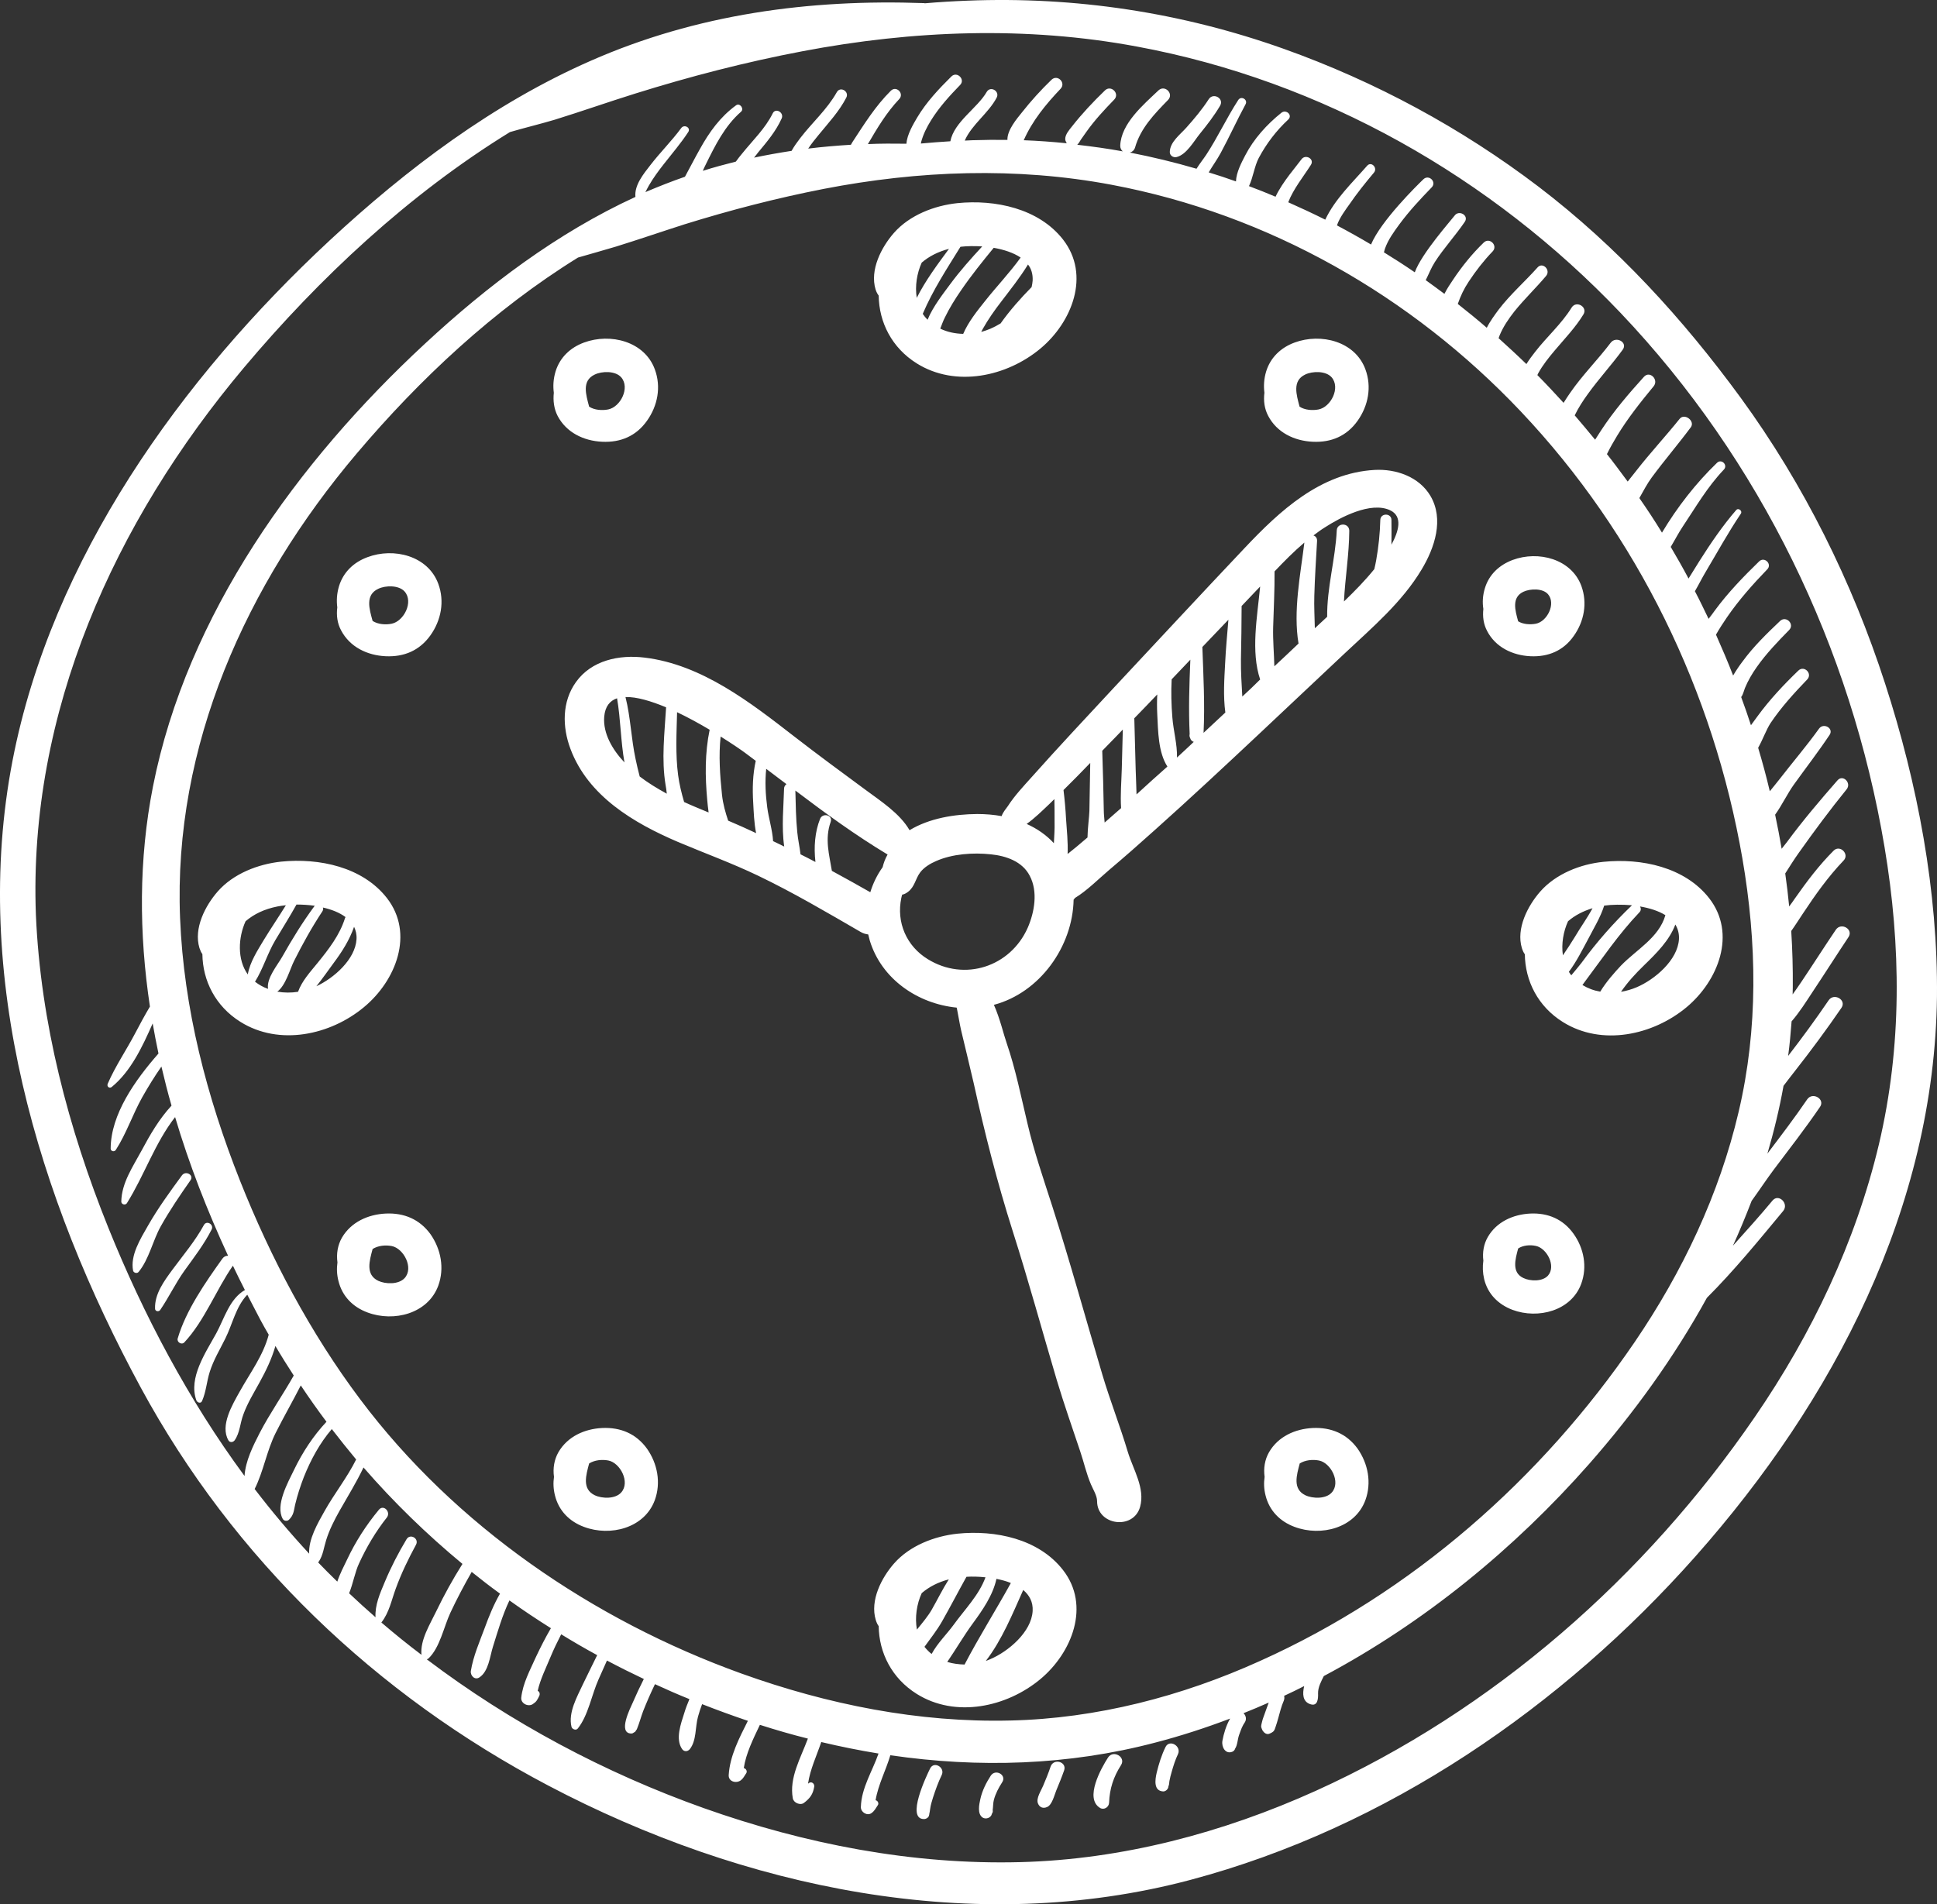 <svg width="60" height="59" viewBox="0 0 60 59" fill="none" xmlns="http://www.w3.org/2000/svg">
<rect x="0" y="0" width="60" height="59" fill="#333333" stroke="none"/>
<path d="M4.803 40.545C4.803 40.631 4.915 40.653 4.962 40.588C5.233 40.19 5.435 39.759 5.716 39.366C6.014 38.952 6.322 38.553 6.555 38.095C6.635 37.939 6.401 37.799 6.316 37.955C6.046 38.451 5.679 38.882 5.345 39.334C5.084 39.689 4.787 40.088 4.803 40.545ZM37.441 3.074C37.239 3.387 37 3.672 36.75 3.952C36.554 4.173 36.24 4.399 36.235 4.711C36.235 4.819 36.341 4.889 36.442 4.867C36.755 4.792 36.978 4.377 37.17 4.141C37.393 3.866 37.61 3.586 37.791 3.279C37.929 3.053 37.584 2.854 37.441 3.074ZM28.811 54.793C28.705 55.008 28.052 56.37 28.625 56.36C28.689 56.36 28.769 56.311 28.779 56.241C28.785 56.225 28.785 56.209 28.785 56.203C28.795 56.155 28.806 56.106 28.811 56.053C28.827 55.929 28.864 55.81 28.901 55.692C28.976 55.46 29.061 55.224 29.167 55.003C29.289 54.766 28.933 54.55 28.811 54.793ZM30.691 55.014C30.548 55.234 30.425 55.477 30.367 55.74C30.33 55.907 30.266 56.203 30.441 56.316C30.542 56.376 30.696 56.322 30.723 56.203C30.723 56.203 30.723 56.203 30.723 56.198C30.733 56.182 30.744 56.166 30.749 56.144C30.755 56.123 30.755 56.101 30.749 56.085C30.765 55.977 30.76 55.859 30.787 55.762C30.84 55.568 30.93 55.396 31.041 55.224C31.195 54.997 30.84 54.793 30.691 55.014ZM4.293 39.409C4.617 39.016 4.729 38.445 4.978 37.998C5.254 37.503 5.578 37.029 5.902 36.566C6.014 36.405 5.754 36.259 5.637 36.415C5.265 36.922 4.893 37.433 4.58 37.982C4.352 38.381 4.028 38.898 4.123 39.371C4.139 39.436 4.245 39.468 4.293 39.409ZM36.102 54.13C35.98 54.378 35.895 54.653 35.831 54.917C35.773 55.159 35.736 55.487 36.028 55.504C36.108 55.509 36.193 55.428 36.193 55.342C36.198 55.337 36.198 55.326 36.203 55.32C36.219 55.277 36.214 55.229 36.224 55.18C36.24 55.089 36.267 54.992 36.293 54.9C36.346 54.712 36.405 54.523 36.49 54.346C36.601 54.098 36.224 53.877 36.102 54.13ZM34.323 54.453C34.111 54.782 33.585 55.719 34.074 56.015C34.196 56.09 34.35 55.993 34.355 55.853C34.371 55.423 34.488 55.057 34.727 54.685C34.881 54.437 34.483 54.206 34.323 54.453ZM32.544 54.733C32.475 54.938 32.396 55.132 32.311 55.331C32.252 55.477 32.088 55.714 32.151 55.875C32.199 55.999 32.311 56.042 32.433 55.988C32.592 55.923 32.661 55.611 32.72 55.471C32.804 55.267 32.889 55.062 32.964 54.847C33.049 54.583 32.635 54.47 32.544 54.733ZM29.661 47.518C28.944 47.594 28.179 47.89 27.696 48.439C27.308 48.88 26.942 49.586 27.128 50.194C27.154 50.275 27.181 50.334 27.218 50.383C27.229 51.207 27.622 51.998 28.397 52.483C29.602 53.237 31.185 52.892 32.226 52.025C33.208 51.207 33.787 49.747 32.927 48.644C32.173 47.674 30.824 47.4 29.661 47.518ZM28.551 49.36C28.785 49.16 29.061 49.02 29.39 48.934C29.194 49.241 29.029 49.581 28.859 49.877C28.747 50.071 28.578 50.275 28.402 50.49C28.333 50.114 28.397 49.694 28.551 49.36ZM28.769 51.169C28.721 51.126 28.678 51.072 28.636 51.024C28.822 50.765 29.024 50.512 29.183 50.232C29.443 49.774 29.682 49.311 29.937 48.854C30.117 48.843 30.319 48.848 30.526 48.87C30.325 49.424 29.878 49.871 29.533 50.35C29.337 50.62 29.034 50.916 28.859 51.244C28.822 51.217 28.795 51.196 28.769 51.169ZM29.342 51.492C29.608 51.104 29.852 50.684 30.123 50.313C30.431 49.893 30.755 49.43 30.866 48.918C31.02 48.95 31.174 48.988 31.312 49.047C30.845 49.893 30.325 50.717 29.878 51.573C29.698 51.567 29.517 51.546 29.342 51.492ZM30.675 51.406C30.633 51.427 30.585 51.444 30.537 51.46C31.036 50.814 31.365 50.001 31.695 49.263C31.886 49.424 32.003 49.634 31.987 49.914C31.95 50.566 31.233 51.169 30.675 51.406ZM58.39 21.172C57.37 18.022 55.878 15.012 53.924 12.33C52.129 9.875 50.095 7.646 47.663 5.788C45.273 3.968 42.602 2.525 39.766 1.513C36.607 0.388 33.314 -0.113 29.963 0.021C29.528 0.038 29.087 0.064 28.652 0.102C28.646 0.102 28.636 0.102 28.631 0.097C25.067 -0.032 21.573 0.441 18.297 1.884C15.28 3.209 12.604 5.228 10.209 7.452C5.6 11.738 1.601 17.311 0.39 23.557C-0.906 30.25 1.181 37.121 4.362 42.995C7.23 48.288 11.637 52.51 16.99 55.326C23.017 58.497 30.176 60.026 36.878 58.244C42.963 56.623 48.39 52.881 52.522 48.218C56.802 43.388 59.919 37.422 59.999 30.88C60.031 27.622 59.399 24.279 58.39 21.172ZM7.888 46.134C8.164 45.585 8.26 44.95 8.542 44.39C8.791 43.895 9.067 43.415 9.317 42.925C9.572 43.307 9.837 43.684 10.113 44.051C9.704 44.487 9.37 44.998 9.11 45.537C8.919 45.93 8.52 46.641 8.759 47.061C8.796 47.125 8.892 47.141 8.95 47.087C9.099 46.942 9.099 46.813 9.142 46.619C9.211 46.328 9.306 46.038 9.412 45.763C9.625 45.23 9.901 44.718 10.278 44.277C10.522 44.594 10.777 44.912 11.032 45.219C10.751 45.784 10.358 46.274 10.05 46.824C9.848 47.184 9.55 47.691 9.577 48.138C8.982 47.497 8.419 46.829 7.888 46.134ZM31.296 53.307C28.455 53.377 25.636 52.811 22.97 51.853C18.366 50.194 14.091 47.27 11.154 43.351C9.614 41.299 8.382 38.968 7.437 36.588C6.407 33.992 5.69 31.241 5.578 28.446C5.361 23.11 7.628 18.097 11.043 14.059C12.997 11.749 15.296 9.595 17.904 7.98C18.291 7.867 18.684 7.759 19.077 7.641C19.789 7.42 20.495 7.177 21.201 6.951C22.619 6.51 24.053 6.138 25.513 5.853C28.455 5.282 31.477 5.169 34.429 5.724C39.299 6.639 43.723 9.17 47.105 12.745C50.727 16.573 53.08 21.436 53.972 26.599C54.423 29.216 54.465 31.86 53.855 34.45C53.255 37.008 52.118 39.404 50.637 41.579C47.748 45.817 43.739 49.349 39.023 51.465C36.607 52.558 33.968 53.247 31.296 53.307ZM38.279 54.103C38.274 54.103 38.274 54.103 38.279 54.103C38.279 54.098 38.279 54.098 38.279 54.093C38.274 54.098 38.279 54.103 38.279 54.103ZM11.813 50.27L11.818 50.264C12.057 49.957 12.126 49.581 12.259 49.22C12.429 48.751 12.646 48.304 12.885 47.863C12.992 47.669 12.705 47.502 12.593 47.691C12.338 48.116 12.11 48.557 11.919 49.015C11.77 49.37 11.611 49.726 11.632 50.108C11.356 49.866 11.08 49.618 10.814 49.365C10.937 49.064 10.995 48.708 11.122 48.439C11.351 47.938 11.637 47.454 11.983 47.017C12.115 46.845 11.882 46.603 11.738 46.775C11.345 47.249 11.011 47.766 10.751 48.321C10.655 48.52 10.528 48.762 10.448 49.004C10.246 48.81 10.05 48.611 9.853 48.407C9.858 48.401 9.869 48.391 9.874 48.385C10.012 48.175 10.028 47.954 10.103 47.718C10.204 47.394 10.358 47.093 10.522 46.802C10.772 46.361 11.043 45.924 11.26 45.467C12.195 46.544 13.22 47.54 14.325 48.455C14.027 48.929 13.756 49.419 13.512 49.925C13.316 50.334 13.013 50.808 13.055 51.271C12.625 50.948 12.216 50.614 11.813 50.27ZM58.199 35.462C57.476 38.494 56.122 41.331 54.359 43.9C50.961 48.854 46.272 52.989 40.754 55.487C37.881 56.785 34.764 57.614 31.599 57.695C28.259 57.781 24.935 57.135 21.796 56.02C18.743 54.933 15.817 53.377 13.22 51.411C13.241 51.406 13.257 51.395 13.273 51.384C13.629 51.045 13.746 50.404 13.953 49.963C14.155 49.532 14.378 49.112 14.611 48.703C14.898 48.934 15.19 49.16 15.488 49.376C15.296 49.71 15.148 50.071 15.015 50.437C14.855 50.867 14.659 51.314 14.585 51.772C14.563 51.912 14.707 52.068 14.85 51.971C15.137 51.783 15.174 51.32 15.27 51.018C15.424 50.528 15.562 50.044 15.78 49.586C16.199 49.887 16.629 50.173 17.065 50.447C16.895 50.738 16.741 51.04 16.597 51.347C16.417 51.751 16.194 52.154 16.146 52.601C16.13 52.779 16.358 52.892 16.502 52.8C16.624 52.72 16.64 52.671 16.703 52.547C16.73 52.493 16.72 52.418 16.661 52.391C16.661 52.391 16.656 52.391 16.656 52.386C16.735 52.031 16.916 51.67 17.049 51.347C17.15 51.104 17.261 50.873 17.383 50.636C17.75 50.862 18.121 51.077 18.498 51.282C18.355 51.578 18.206 51.869 18.063 52.17C17.877 52.569 17.596 53.059 17.702 53.5C17.723 53.581 17.845 53.624 17.898 53.554C18.222 53.15 18.328 52.504 18.541 52.031C18.626 51.837 18.716 51.643 18.801 51.449C18.812 51.454 18.822 51.46 18.833 51.465C19.199 51.659 19.566 51.842 19.943 52.02C19.821 52.262 19.704 52.51 19.598 52.757C19.529 52.913 19.125 53.705 19.555 53.71C19.614 53.71 19.619 53.678 19.667 53.662C19.677 53.657 19.693 53.63 19.704 53.608C19.715 53.597 19.725 53.587 19.73 53.57C19.805 53.387 19.853 53.199 19.922 53.016C20.033 52.736 20.155 52.456 20.288 52.181C20.639 52.343 20.994 52.499 21.355 52.644C21.297 52.784 21.239 52.93 21.196 53.075C21.09 53.409 20.915 53.877 21.127 54.19C21.191 54.281 21.302 54.276 21.371 54.19C21.578 53.92 21.531 53.517 21.621 53.188C21.658 53.053 21.701 52.924 21.748 52.8C22.216 52.983 22.688 53.156 23.166 53.317C22.895 53.856 22.609 54.405 22.572 54.997C22.561 55.207 22.816 55.267 22.954 55.154C23.034 55.089 23.055 55.024 23.113 54.944C23.156 54.884 23.113 54.798 23.044 54.782H23.039C23.108 54.324 23.331 53.877 23.538 53.441C24.026 53.597 24.526 53.743 25.025 53.867C24.802 54.47 24.441 55.078 24.558 55.719C24.584 55.859 24.791 55.945 24.903 55.859C25.089 55.719 25.184 55.59 25.221 55.358C25.237 55.256 25.126 55.175 25.041 55.256C25.035 55.261 25.035 55.261 25.03 55.261C25.094 54.82 25.296 54.4 25.439 53.974C26.029 54.114 26.618 54.233 27.213 54.33C27.022 54.879 26.682 55.396 26.666 55.988C26.66 56.144 26.857 56.273 26.995 56.176C27.096 56.101 27.122 56.031 27.192 55.929C27.223 55.886 27.202 55.816 27.154 55.789C27.144 55.783 27.133 55.778 27.122 55.778C27.202 55.294 27.441 54.852 27.579 54.383C30.309 54.782 33.091 54.701 35.789 53.99C36.575 53.786 37.35 53.533 38.104 53.247C37.982 53.457 37.903 53.721 37.865 53.937C37.833 54.13 37.961 54.357 38.168 54.276C38.211 54.26 38.248 54.222 38.258 54.179C38.333 54.066 38.333 53.894 38.38 53.759C38.407 53.684 38.434 53.608 38.465 53.533C38.481 53.5 38.497 53.468 38.513 53.436C38.524 53.414 38.577 53.35 38.534 53.398C38.63 53.29 38.598 53.156 38.519 53.08C38.779 52.978 39.039 52.865 39.299 52.752C39.262 52.854 39.225 52.957 39.188 53.059C39.156 53.156 39.113 53.253 39.092 53.35C39.081 53.393 39.065 53.452 39.065 53.495C39.065 53.533 39.156 53.727 39.103 53.597C39.14 53.689 39.251 53.77 39.352 53.7C39.331 53.716 39.405 53.678 39.437 53.651C39.48 53.614 39.496 53.554 39.511 53.506C39.543 53.42 39.565 53.334 39.591 53.247C39.644 53.064 39.687 52.87 39.766 52.693C39.788 52.639 39.788 52.59 39.777 52.542C39.984 52.445 40.191 52.348 40.398 52.24C40.34 52.483 40.35 52.72 40.584 52.8C40.818 52.881 40.834 52.633 40.828 52.467C40.823 52.278 40.924 52.095 41.004 51.934C41.004 51.934 41.004 51.928 41.009 51.928C44.126 50.27 46.914 47.981 49.224 45.359C50.615 43.776 51.863 42.048 52.872 40.211C53.717 39.366 54.481 38.429 55.236 37.519C55.421 37.293 55.097 36.97 54.906 37.196C54.513 37.67 54.094 38.133 53.679 38.596C53.887 38.138 54.078 37.675 54.258 37.207C54.492 36.884 54.715 36.545 54.949 36.232C55.432 35.592 55.926 34.956 56.377 34.294C56.542 34.052 56.144 33.82 55.979 34.062C55.586 34.639 55.166 35.188 54.747 35.742C54.949 35.053 55.119 34.353 55.246 33.642C55.368 33.486 55.485 33.325 55.607 33.174C56.106 32.538 56.584 31.892 57.041 31.225C57.206 30.977 56.807 30.751 56.643 30.993C56.244 31.58 55.825 32.151 55.389 32.716C55.437 32.361 55.469 32.005 55.496 31.645C55.74 31.365 55.942 31.042 56.144 30.735C56.521 30.169 56.882 29.599 57.259 29.033C57.418 28.791 57.03 28.565 56.866 28.807C56.505 29.34 56.16 29.884 55.798 30.422C55.713 30.552 55.618 30.681 55.528 30.81C55.528 30.735 55.533 30.665 55.533 30.589C55.538 30.008 55.522 29.426 55.485 28.845C55.612 28.667 55.729 28.479 55.852 28.296C56.234 27.719 56.627 27.165 57.105 26.664C57.301 26.465 56.993 26.158 56.797 26.357C56.345 26.809 55.968 27.31 55.602 27.832C55.544 27.919 55.48 28.005 55.421 28.085C55.389 27.746 55.347 27.402 55.299 27.062C55.443 26.836 55.581 26.616 55.724 26.416C56.197 25.749 56.68 25.097 57.2 24.456C57.36 24.262 57.089 23.983 56.919 24.176C56.377 24.796 55.846 25.42 55.358 26.082C55.304 26.152 55.246 26.228 55.188 26.298C55.129 25.948 55.06 25.593 54.986 25.242C55.198 24.946 55.368 24.586 55.565 24.311C55.936 23.794 56.324 23.293 56.675 22.766C56.807 22.561 56.483 22.383 56.345 22.577C55.963 23.11 55.533 23.611 55.129 24.133C55.039 24.252 54.928 24.381 54.821 24.516C54.715 24.063 54.593 23.616 54.46 23.169C54.603 22.916 54.71 22.61 54.843 22.405C55.172 21.915 55.57 21.479 55.979 21.053C56.154 20.87 55.883 20.601 55.703 20.779C55.251 21.215 54.821 21.673 54.45 22.179C54.391 22.259 54.317 22.362 54.237 22.47C54.142 22.179 54.041 21.883 53.934 21.597C53.993 21.522 54.009 21.425 54.051 21.317C54.147 21.086 54.274 20.87 54.418 20.666C54.71 20.251 55.066 19.88 55.421 19.519C55.597 19.336 55.326 19.066 55.14 19.239C54.726 19.632 54.317 20.03 53.982 20.488C53.903 20.59 53.786 20.757 53.685 20.93C53.52 20.504 53.34 20.084 53.154 19.664C53.26 19.476 53.377 19.298 53.494 19.126C53.86 18.593 54.29 18.108 54.742 17.64C54.901 17.478 54.657 17.236 54.492 17.392C54.004 17.866 53.526 18.361 53.122 18.91C53.069 18.986 53 19.077 52.925 19.174C52.787 18.889 52.649 18.598 52.501 18.318C52.623 18.108 52.729 17.893 52.84 17.709C53.196 17.112 53.531 16.498 53.924 15.916C53.982 15.83 53.849 15.723 53.78 15.803C53.356 16.293 52.995 16.826 52.649 17.37C52.532 17.553 52.421 17.742 52.304 17.925C52.129 17.596 51.943 17.268 51.752 16.945C51.879 16.735 51.991 16.514 52.124 16.315C52.538 15.696 52.878 15.098 53.398 14.549C53.531 14.409 53.324 14.204 53.186 14.339C52.532 14.969 51.954 15.712 51.481 16.503C51.258 16.137 51.024 15.782 50.78 15.432C50.907 15.206 51.03 14.974 51.162 14.796C51.55 14.269 51.98 13.768 52.373 13.24C52.517 13.047 52.182 12.788 52.028 12.977C51.593 13.52 51.115 14.032 50.684 14.586C50.605 14.689 50.515 14.802 50.419 14.92C50.398 14.893 50.377 14.861 50.355 14.834C50.164 14.576 49.973 14.317 49.776 14.07C49.872 13.876 49.978 13.687 50.09 13.504C50.419 12.96 50.817 12.46 51.221 11.97C51.391 11.765 51.104 11.474 50.923 11.674C50.451 12.196 49.989 12.734 49.601 13.326C49.543 13.413 49.479 13.515 49.41 13.623C49.203 13.37 48.99 13.117 48.778 12.869C48.89 12.637 49.033 12.417 49.182 12.212C49.522 11.738 49.92 11.307 50.265 10.834C50.43 10.607 50.058 10.403 49.893 10.618C49.49 11.151 49.012 11.625 48.635 12.174C48.576 12.26 48.502 12.368 48.433 12.481C48.167 12.19 47.897 11.9 47.62 11.62C47.631 11.604 47.642 11.582 47.647 11.566C47.79 11.307 47.971 11.081 48.162 10.855C48.47 10.489 48.799 10.15 49.049 9.74C49.187 9.509 48.826 9.299 48.682 9.53C48.369 10.037 47.913 10.435 47.551 10.903C47.461 11.017 47.365 11.146 47.281 11.28C46.999 11.006 46.712 10.742 46.42 10.478C46.431 10.457 46.436 10.43 46.447 10.403C46.558 10.128 46.728 9.88 46.909 9.649C47.217 9.267 47.573 8.927 47.891 8.55C48.045 8.367 47.785 8.104 47.626 8.287C47.233 8.728 46.781 9.121 46.42 9.595C46.309 9.746 46.16 9.945 46.054 10.155C45.762 9.902 45.464 9.66 45.156 9.417C45.241 9.175 45.342 8.954 45.496 8.723C45.714 8.394 45.958 8.077 46.234 7.791C46.41 7.608 46.139 7.339 45.958 7.517C45.602 7.861 45.284 8.254 45.008 8.669C44.928 8.787 44.822 8.944 44.742 9.105C44.551 8.96 44.355 8.82 44.163 8.68C44.259 8.491 44.328 8.303 44.445 8.12C44.726 7.684 45.082 7.301 45.374 6.871C45.507 6.671 45.188 6.494 45.056 6.682C44.949 6.827 44.036 7.85 43.824 8.437C43.51 8.222 43.192 8.017 42.868 7.818C42.878 7.78 42.889 7.743 42.9 7.705C42.995 7.431 43.176 7.183 43.346 6.951C43.648 6.542 43.993 6.171 44.349 5.804C44.508 5.637 44.264 5.395 44.094 5.551C43.903 5.734 42.772 6.844 42.469 7.576C42.124 7.371 41.768 7.172 41.413 6.984C41.487 6.752 41.71 6.456 41.795 6.337C42.029 5.993 42.294 5.664 42.56 5.347C42.682 5.201 42.475 4.986 42.347 5.137C41.88 5.67 41.354 6.165 41.051 6.806C40.675 6.617 40.292 6.44 39.904 6.267C40.064 5.853 40.372 5.476 40.605 5.11C40.728 4.921 40.435 4.765 40.313 4.937C40.17 5.137 39.724 5.637 39.511 6.095C39.241 5.982 38.965 5.869 38.688 5.767C38.816 5.497 38.858 5.147 38.991 4.894C39.23 4.447 39.533 4.049 39.904 3.704C40.048 3.57 39.841 3.376 39.692 3.494C39.241 3.855 38.837 4.302 38.572 4.814C38.455 5.04 38.295 5.341 38.285 5.621C38.003 5.519 37.722 5.427 37.441 5.341C37.557 5.142 37.695 4.954 37.807 4.749C38.078 4.248 38.311 3.731 38.582 3.231C38.662 3.085 38.444 2.956 38.354 3.101C37.998 3.651 37.722 4.248 37.366 4.792C37.281 4.921 37.159 5.072 37.063 5.228C36.384 5.029 35.693 4.862 34.998 4.727C35.067 4.711 35.13 4.657 35.157 4.577C35.327 3.974 35.757 3.532 36.182 3.096C36.368 2.902 36.081 2.617 35.885 2.8C35.422 3.241 34.722 3.828 34.7 4.517C34.7 4.593 34.732 4.652 34.78 4.69C34.313 4.604 33.84 4.539 33.367 4.485C33.373 4.485 33.373 4.48 33.378 4.474C33.42 4.437 33.447 4.377 33.479 4.329C33.537 4.248 33.596 4.167 33.654 4.081C33.909 3.721 34.206 3.403 34.514 3.085C34.695 2.897 34.414 2.622 34.228 2.8C33.861 3.155 33.521 3.516 33.208 3.914C33.123 4.022 32.996 4.162 32.996 4.307C32.996 4.361 33.022 4.394 33.044 4.437C33.038 4.437 33.038 4.437 33.033 4.437C33.012 4.421 33.012 4.426 33.022 4.437C32.587 4.394 32.151 4.361 31.711 4.345C31.976 3.742 32.396 3.231 32.852 2.751C33.028 2.563 32.757 2.294 32.571 2.471C32.247 2.784 31.939 3.123 31.663 3.473C31.498 3.677 31.195 4.033 31.206 4.334C30.84 4.329 30.479 4.334 30.112 4.345C30.038 4.351 29.958 4.351 29.884 4.356C30.102 3.855 30.617 3.511 30.872 3.026C30.978 2.827 30.68 2.649 30.564 2.848C30.277 3.349 29.555 3.774 29.438 4.377C29.135 4.394 28.827 4.421 28.524 4.447C28.53 4.431 28.53 4.415 28.535 4.394C28.599 4.157 28.71 3.936 28.838 3.731C29.087 3.328 29.411 2.972 29.74 2.633C29.91 2.461 29.645 2.197 29.47 2.369C29.077 2.757 28.689 3.171 28.408 3.645C28.291 3.844 28.094 4.173 28.078 4.453C27.68 4.447 27.276 4.447 26.884 4.464C27.17 3.974 27.457 3.489 27.855 3.069C28.015 2.897 27.765 2.644 27.595 2.811C27.117 3.284 26.767 3.85 26.4 4.41C26.39 4.431 26.374 4.458 26.358 4.485C25.917 4.512 25.471 4.55 25.035 4.604C25.131 4.458 25.243 4.318 25.354 4.184C25.662 3.807 25.991 3.457 26.214 3.026C26.315 2.832 26.029 2.665 25.922 2.854C25.62 3.392 25.158 3.796 24.786 4.281C24.701 4.394 24.6 4.528 24.52 4.674C24.133 4.733 23.745 4.803 23.357 4.884C23.4 4.83 23.442 4.781 23.48 4.727C23.756 4.394 24.032 4.071 24.212 3.672C24.297 3.489 24.026 3.328 23.936 3.511C23.703 3.984 23.32 4.345 22.991 4.754C22.927 4.83 22.858 4.916 22.794 5.007C22.449 5.094 22.11 5.185 21.77 5.293C21.802 5.223 21.828 5.158 21.86 5.099C22.152 4.507 22.449 3.904 22.954 3.462C23.06 3.371 22.917 3.177 22.8 3.263C22.306 3.624 21.971 4.092 21.679 4.62C21.52 4.9 21.377 5.185 21.223 5.465C21.223 5.471 21.217 5.471 21.217 5.476C20.814 5.616 20.416 5.772 20.023 5.939C20.012 5.944 20.001 5.95 19.991 5.955C20.028 5.885 20.06 5.815 20.102 5.745C20.235 5.514 20.394 5.298 20.559 5.088C20.814 4.76 21.09 4.442 21.318 4.092C21.409 3.957 21.196 3.839 21.101 3.968C20.808 4.367 20.453 4.717 20.15 5.11C19.938 5.384 19.645 5.734 19.683 6.101C17.261 7.215 15.1 8.852 13.162 10.65C9.221 14.301 5.791 19.04 4.739 24.365C4.293 26.632 4.304 28.925 4.644 31.187C4.484 31.456 4.336 31.731 4.192 32.005C3.916 32.533 3.571 33.034 3.337 33.578C3.3 33.664 3.39 33.739 3.465 33.675C4.049 33.195 4.405 32.447 4.729 31.709C4.782 32.022 4.846 32.334 4.909 32.641C4.182 33.47 3.433 34.525 3.428 35.586C3.428 35.672 3.539 35.699 3.587 35.629C3.916 35.118 4.107 34.531 4.405 33.998C4.591 33.669 4.787 33.352 5 33.045C5.095 33.449 5.196 33.852 5.313 34.256C4.93 34.671 4.649 35.155 4.384 35.651C4.118 36.146 3.768 36.647 3.757 37.228C3.757 37.32 3.884 37.352 3.932 37.277C4.468 36.421 4.798 35.414 5.424 34.611C5.86 36.081 6.423 37.519 7.065 38.908C7.002 38.903 6.938 38.93 6.89 38.995C6.364 39.732 5.759 40.599 5.504 41.471C5.472 41.584 5.626 41.681 5.711 41.59C6.338 40.917 6.688 39.974 7.214 39.215C7.336 39.468 7.458 39.721 7.586 39.969C7.108 40.244 6.948 40.852 6.699 41.31C6.375 41.902 5.828 42.688 6.083 43.388C6.109 43.458 6.221 43.496 6.258 43.41C6.386 43.119 6.401 42.807 6.497 42.505C6.614 42.134 6.81 41.816 6.98 41.471C7.203 41.025 7.304 40.486 7.66 40.114C7.793 40.373 7.926 40.626 8.058 40.879C8.143 41.041 8.234 41.197 8.324 41.353C8.154 41.999 7.75 42.532 7.426 43.114C7.198 43.523 6.81 44.169 7.076 44.627C7.118 44.702 7.219 44.691 7.267 44.627C7.432 44.395 7.437 44.088 7.538 43.825C7.665 43.474 7.862 43.157 8.042 42.828C8.244 42.462 8.419 42.096 8.531 41.703C8.711 42.01 8.903 42.317 9.099 42.618C8.759 43.221 8.361 43.787 8.042 44.401C7.841 44.794 7.602 45.267 7.575 45.731C5.844 43.383 4.447 40.745 3.359 38.047C2.116 34.962 1.256 31.682 1.112 28.349C0.873 22.082 3.539 16.17 7.559 11.388C9.896 8.61 12.657 6.025 15.796 4.092C16.258 3.957 16.73 3.844 17.181 3.71C18.015 3.451 18.838 3.161 19.667 2.902C21.371 2.369 23.097 1.922 24.855 1.588C28.275 0.937 31.79 0.802 35.221 1.443C40.967 2.509 46.197 5.492 50.196 9.692C54.529 14.253 57.338 20.073 58.374 26.239C58.889 29.308 58.921 32.415 58.199 35.462ZM18.652 44.244C18.105 44.271 17.58 44.508 17.298 44.993C17.166 45.224 17.123 45.494 17.16 45.758C17.134 45.941 17.139 46.134 17.192 46.339C17.309 46.807 17.638 47.141 18.09 47.308C18.907 47.615 19.964 47.346 20.283 46.479C20.479 45.941 20.368 45.348 20.038 44.88C19.704 44.422 19.226 44.218 18.652 44.244ZM19.242 46.242C19.061 46.447 18.652 46.436 18.424 46.328C18.02 46.134 18.153 45.704 18.249 45.343C18.419 45.235 18.647 45.214 18.844 45.251C19.21 45.321 19.529 45.924 19.242 46.242ZM40.664 44.244C40.117 44.271 39.591 44.508 39.31 44.993C39.177 45.224 39.135 45.494 39.172 45.758C39.145 45.941 39.15 46.134 39.203 46.339C39.32 46.807 39.65 47.141 40.101 47.308C40.919 47.615 41.975 47.346 42.294 46.479C42.491 45.941 42.379 45.348 42.05 44.88C41.715 44.422 41.232 44.218 40.664 44.244ZM41.253 46.242C41.073 46.447 40.664 46.436 40.435 46.328C40.032 46.134 40.165 45.704 40.26 45.343C40.43 45.235 40.658 45.214 40.855 45.251C41.221 45.321 41.54 45.924 41.253 46.242ZM17.272 12.885C17.543 13.402 18.079 13.66 18.652 13.687C19.226 13.714 19.704 13.51 20.038 13.041C20.373 12.573 20.485 11.986 20.283 11.442C19.964 10.575 18.907 10.311 18.09 10.613C17.665 10.769 17.341 11.076 17.208 11.512C17.139 11.743 17.128 11.959 17.155 12.169C17.128 12.417 17.16 12.664 17.272 12.885ZM18.424 11.604C18.647 11.496 19.061 11.485 19.242 11.69C19.523 12.013 19.221 12.61 18.838 12.686C18.652 12.723 18.413 12.707 18.249 12.6C18.153 12.233 18.01 11.797 18.424 11.604ZM11.983 27.822C11.229 26.858 9.88 26.578 8.711 26.696C7.995 26.772 7.23 27.068 6.747 27.617C6.359 28.059 5.993 28.764 6.178 29.372C6.205 29.453 6.232 29.512 6.269 29.561C6.279 30.385 6.672 31.176 7.448 31.661C8.653 32.415 10.236 32.07 11.276 31.203C12.264 30.385 12.843 28.925 11.983 27.822ZM7.607 28.543C7.872 28.317 8.191 28.166 8.595 28.085C8.669 28.069 8.759 28.059 8.855 28.048C8.632 28.409 8.393 28.759 8.17 29.125C7.984 29.437 7.74 29.809 7.676 30.191C7.341 29.728 7.379 29.044 7.607 28.543ZM7.899 30.417C8.149 30.019 8.287 29.534 8.531 29.125C8.749 28.759 8.977 28.398 9.184 28.026C9.365 28.026 9.561 28.037 9.752 28.064C9.747 28.069 9.742 28.075 9.736 28.08C9.37 28.576 9.046 29.103 8.743 29.642C8.595 29.905 8.249 30.309 8.303 30.638C8.159 30.589 8.026 30.514 7.899 30.417ZM8.589 30.724C8.85 30.535 8.982 30.024 9.11 29.771C9.375 29.243 9.662 28.726 9.986 28.236C10.012 28.193 10.018 28.155 10.002 28.118C10.267 28.177 10.517 28.274 10.703 28.414C10.697 28.425 10.692 28.436 10.687 28.446C10.522 28.974 10.182 29.41 9.837 29.835C9.609 30.116 9.354 30.39 9.232 30.729C9.019 30.762 8.802 30.762 8.589 30.724ZM9.8 30.557C9.991 30.32 10.161 30.072 10.336 29.835C10.597 29.485 10.825 29.125 10.968 28.715C11.021 28.829 11.053 28.952 11.043 29.103C11.005 29.722 10.347 30.304 9.8 30.557ZM11.383 17.263C10.958 17.419 10.634 17.726 10.501 18.162C10.432 18.393 10.421 18.609 10.448 18.819C10.416 19.061 10.448 19.314 10.565 19.529C10.836 20.046 11.372 20.305 11.945 20.332C12.519 20.359 12.997 20.154 13.332 19.686C13.666 19.217 13.777 18.63 13.576 18.087C13.257 17.22 12.2 16.956 11.383 17.263ZM12.131 19.325C11.945 19.363 11.707 19.346 11.542 19.239C11.441 18.873 11.303 18.436 11.717 18.243C11.94 18.135 12.354 18.124 12.535 18.329C12.816 18.652 12.508 19.25 12.131 19.325ZM47.397 37.6C46.866 37.627 46.356 37.858 46.086 38.327C45.958 38.548 45.916 38.806 45.948 39.059C45.921 39.242 45.926 39.431 45.974 39.635C46.086 40.093 46.41 40.416 46.85 40.583C47.642 40.879 48.672 40.615 48.98 39.775C49.171 39.253 49.065 38.677 48.741 38.225C48.422 37.778 47.955 37.573 47.397 37.6ZM47.95 39.522C47.78 39.711 47.403 39.7 47.19 39.598C46.819 39.425 46.935 39.022 47.026 38.682C47.18 38.58 47.397 38.564 47.573 38.602C47.913 38.672 48.21 39.226 47.95 39.522ZM44.036 17.645C44.44 16.972 44.737 16.089 44.307 15.362C43.956 14.77 43.239 14.522 42.576 14.56C40.898 14.656 39.639 15.83 38.556 16.977C37.196 18.415 35.853 19.863 34.504 21.306C33.649 22.227 32.789 23.142 31.955 24.079C31.695 24.37 31.429 24.65 31.217 24.979C31.164 25.059 31.073 25.151 31.026 25.286C30.781 25.242 30.532 25.221 30.271 25.221C29.565 25.226 28.79 25.35 28.174 25.722C27.871 25.199 27.276 24.817 26.804 24.467C26.066 23.923 25.333 23.385 24.611 22.825C23.251 21.77 21.743 20.59 19.969 20.375C19.183 20.278 18.323 20.456 17.84 21.134C17.404 21.742 17.415 22.523 17.67 23.202C18.217 24.666 19.63 25.501 21.005 26.088C21.833 26.438 22.678 26.745 23.485 27.133C24.573 27.655 25.614 28.269 26.655 28.872C26.735 28.92 26.814 28.942 26.894 28.952C26.91 29.017 26.926 29.076 26.942 29.141C27.308 30.342 28.434 31.101 29.634 31.219C29.64 31.246 29.645 31.268 29.65 31.295C29.693 31.505 29.724 31.715 29.772 31.925C29.884 32.404 30.032 32.996 30.16 33.556C30.505 35.118 30.887 36.625 31.371 38.149C31.859 39.678 32.279 41.224 32.736 42.764C32.959 43.507 33.213 44.228 33.458 44.961C33.575 45.305 33.649 45.655 33.792 45.989C33.856 46.14 33.983 46.344 33.983 46.506C33.978 47.265 35.114 47.416 35.316 46.684C35.476 46.108 35.099 45.526 34.934 44.982C34.695 44.18 34.387 43.399 34.148 42.597C33.628 40.852 33.15 39.102 32.592 37.363C32.321 36.518 32.029 35.678 31.827 34.811C31.626 33.971 31.461 33.131 31.18 32.312C31.089 32.054 30.978 31.564 30.787 31.133C32.21 30.756 33.229 29.324 33.256 27.875C33.272 27.859 33.288 27.838 33.298 27.822C33.67 27.596 34.021 27.24 34.344 26.965C34.828 26.556 35.306 26.136 35.778 25.711C36.862 24.742 37.924 23.751 38.98 22.76C39.873 21.92 40.765 21.08 41.657 20.24C42.517 19.433 43.431 18.657 44.036 17.645ZM18.716 22.206C18.743 21.888 18.891 21.71 19.114 21.635C19.226 22.292 19.226 22.965 19.343 23.622C18.971 23.229 18.674 22.723 18.716 22.206ZM19.815 24.058C19.768 23.88 19.725 23.697 19.688 23.519C19.55 22.879 19.534 22.227 19.375 21.597C19.72 21.586 20.166 21.721 20.633 21.915C20.585 22.717 20.485 23.53 20.617 24.322C20.633 24.402 20.644 24.494 20.654 24.591C20.357 24.429 20.076 24.257 19.815 24.058ZM21.908 24.796C21.918 24.898 21.929 25.032 21.95 25.172C21.934 25.167 21.913 25.156 21.897 25.151C21.663 25.054 21.424 24.957 21.191 24.849C21.111 24.575 21.042 24.3 21.005 24.015C20.92 23.374 20.957 22.717 20.973 22.066C21.323 22.233 21.674 22.426 21.982 22.61C21.833 23.331 21.839 24.052 21.908 24.796ZM22.555 25.426C22.471 25.172 22.396 24.919 22.364 24.623C22.301 24.009 22.258 23.417 22.322 22.82C22.683 23.046 22.964 23.239 23.087 23.331C23.193 23.412 23.299 23.492 23.41 23.573C23.315 23.999 23.304 24.435 23.331 24.871C23.347 25.151 23.357 25.496 23.421 25.813C23.134 25.679 22.848 25.549 22.555 25.426ZM24.287 24.435C24.276 24.936 24.202 25.63 24.292 26.228C24.175 26.174 24.064 26.115 23.947 26.061C23.926 25.711 23.809 25.35 23.766 25.016C23.713 24.618 23.692 24.219 23.734 23.821C23.942 23.977 24.154 24.139 24.361 24.295C24.324 24.322 24.287 24.37 24.287 24.435ZM27.34 26.869C27.17 27.105 27.043 27.369 26.958 27.644C26.559 27.418 26.167 27.197 25.768 26.982C25.689 26.486 25.54 26.002 25.731 25.463C25.805 25.253 25.482 25.172 25.402 25.372C25.243 25.77 25.205 26.244 25.259 26.707C25.105 26.626 24.951 26.546 24.797 26.47C24.77 26.239 24.717 26.012 24.696 25.781C24.653 25.356 24.648 24.925 24.637 24.494C25.561 25.194 26.501 25.878 27.494 26.476C27.42 26.605 27.372 26.734 27.34 26.869ZM31.833 28.748C31.296 29.954 29.878 30.422 28.737 29.717C28.078 29.313 27.76 28.576 27.919 27.822C27.924 27.789 27.935 27.757 27.946 27.719C28.009 27.709 28.068 27.676 28.126 27.633C28.338 27.472 28.354 27.229 28.503 27.03C28.62 26.874 28.816 26.756 28.992 26.68C29.502 26.454 30.144 26.411 30.696 26.47C31.169 26.519 31.668 26.691 31.896 27.133C32.157 27.622 32.045 28.263 31.833 28.748ZM32.645 26.125C32.412 25.872 32.125 25.673 31.801 25.528C32.045 25.356 32.268 25.135 32.507 24.909C32.56 24.86 32.608 24.812 32.661 24.758C32.666 24.995 32.666 25.232 32.666 25.469C32.672 25.684 32.656 25.905 32.645 26.125ZM33.745 25.124C33.739 25.323 33.691 25.641 33.686 25.948C33.569 26.045 33.452 26.147 33.336 26.244C33.251 26.314 33.16 26.389 33.07 26.459C33.086 26.099 33.044 25.711 33.022 25.377C33.006 25.076 32.98 24.779 32.943 24.478C33.224 24.203 33.5 23.918 33.771 23.638C33.766 24.139 33.75 24.629 33.745 25.124ZM34.748 23.826C34.737 24.219 34.7 24.634 34.727 25.038C34.557 25.189 34.387 25.339 34.217 25.485C34.206 25.345 34.191 25.221 34.191 25.119C34.18 24.499 34.164 23.88 34.143 23.261C34.281 23.116 34.419 22.976 34.557 22.836C34.631 22.76 34.706 22.68 34.78 22.604C34.769 23.019 34.759 23.422 34.748 23.826ZM35.205 24.613C35.2 24.349 35.184 24.085 35.178 23.832C35.168 23.304 35.146 22.776 35.136 22.254C35.375 22.006 35.614 21.764 35.847 21.516C35.837 21.721 35.837 21.926 35.847 22.136C35.874 22.652 35.874 23.304 36.161 23.751C35.842 24.031 35.523 24.322 35.205 24.613ZM36.458 23.471C36.469 23.062 36.346 22.636 36.315 22.233C36.283 21.834 36.272 21.441 36.293 21.048C36.485 20.843 36.681 20.644 36.872 20.439C36.84 21.209 36.814 21.98 36.851 22.744C36.84 22.787 36.846 22.825 36.862 22.857C36.883 22.933 36.925 22.97 36.978 22.986C36.809 23.148 36.633 23.309 36.458 23.471ZM37.956 22.076C37.733 22.286 37.504 22.496 37.281 22.706C37.324 21.823 37.276 20.935 37.244 20.046C37.515 19.766 37.78 19.481 38.051 19.201C38.014 19.648 37.971 20.095 37.95 20.542C37.924 21.032 37.886 21.57 37.956 22.076ZM38.481 21.581C38.46 21.199 38.434 20.811 38.439 20.434C38.449 19.88 38.46 19.325 38.46 18.776C38.598 18.63 38.736 18.485 38.874 18.34C38.927 18.286 38.98 18.232 39.034 18.173C38.943 19.12 38.742 20.181 39.034 21.053C38.853 21.236 38.667 21.409 38.481 21.581ZM40.223 19.939C39.974 20.176 39.724 20.413 39.474 20.644C39.464 20.24 39.426 19.836 39.437 19.433C39.453 18.856 39.485 18.28 39.48 17.704C39.777 17.392 40.08 17.085 40.404 16.81C40.282 17.806 40.053 18.932 40.223 19.939ZM41.407 16.433C41.365 17.327 41.099 18.21 41.11 19.11C40.983 19.228 40.855 19.346 40.728 19.465C40.722 19.131 40.701 18.792 40.712 18.458C40.728 17.893 40.765 17.327 40.797 16.762C40.802 16.665 40.749 16.611 40.685 16.59C40.802 16.503 40.913 16.417 41.036 16.342C41.519 16.03 42.459 15.529 43.059 15.809C43.462 15.997 43.324 16.466 43.101 16.875C43.107 16.6 43.101 16.337 43.101 16.11C43.101 15.89 42.761 15.89 42.756 16.11C42.745 16.525 42.703 16.94 42.629 17.354C42.613 17.446 42.592 17.543 42.57 17.634C42.283 17.989 41.96 18.318 41.63 18.636C41.667 17.903 41.79 17.177 41.795 16.444C41.79 16.191 41.418 16.191 41.407 16.433ZM27.218 9.159C27.229 9.983 27.622 10.774 28.397 11.259C29.602 12.013 31.185 11.668 32.226 10.801C33.208 9.983 33.787 8.524 32.927 7.42C32.173 6.456 30.824 6.176 29.655 6.294C28.939 6.37 28.174 6.666 27.691 7.215C27.303 7.657 26.937 8.362 27.122 8.97C27.149 9.051 27.181 9.11 27.218 9.159ZM31.987 8.696C31.981 8.76 31.971 8.83 31.955 8.895C31.615 9.24 31.28 9.617 30.994 10.021C30.887 10.085 30.776 10.144 30.675 10.187C30.585 10.225 30.489 10.257 30.394 10.284C30.41 10.252 30.425 10.22 30.441 10.193C30.611 9.891 30.808 9.611 31.02 9.337C31.307 8.96 31.599 8.594 31.843 8.195C31.944 8.324 31.997 8.491 31.987 8.696ZM31.615 7.98C31.275 8.454 30.866 8.879 30.505 9.337C30.277 9.622 29.995 9.972 29.836 10.344C29.586 10.338 29.348 10.29 29.125 10.182C29.172 10.069 29.209 9.95 29.268 9.837C29.411 9.541 29.587 9.261 29.772 8.992C30.086 8.534 30.431 8.104 30.781 7.678C31.089 7.732 31.392 7.829 31.615 7.98ZM29.751 7.646C29.942 7.624 30.181 7.619 30.425 7.635C30.08 8.007 29.74 8.389 29.438 8.798C29.236 9.073 28.901 9.493 28.732 9.907C28.673 9.848 28.625 9.789 28.583 9.724C28.896 8.987 29.332 8.324 29.751 7.646ZM28.551 8.136C28.785 7.937 29.061 7.797 29.395 7.71C29.034 8.2 28.668 8.69 28.397 9.229C28.338 8.863 28.402 8.464 28.551 8.136ZM47.711 27.622C47.323 28.064 46.957 28.769 47.142 29.378C47.169 29.459 47.196 29.518 47.233 29.566C47.243 30.39 47.636 31.182 48.412 31.666C49.617 32.42 51.2 32.075 52.24 31.209C53.223 30.39 53.802 28.931 52.941 27.827C52.187 26.863 50.839 26.583 49.67 26.702C48.959 26.772 48.194 27.073 47.711 27.622ZM52.007 29.098C51.97 29.749 51.253 30.352 50.695 30.589C50.541 30.654 50.377 30.702 50.212 30.729C50.424 30.422 50.658 30.169 50.929 29.905C51.306 29.539 51.709 29.141 51.895 28.645C51.97 28.769 52.017 28.92 52.007 29.098ZM50.801 28.085C51.088 28.134 51.37 28.22 51.587 28.355C51.386 29.055 50.69 29.421 50.212 29.916C50.01 30.132 49.755 30.417 49.569 30.724C49.373 30.692 49.187 30.622 49.017 30.519C49.038 30.492 49.059 30.465 49.075 30.439C49.633 29.695 50.138 28.942 50.78 28.269C50.839 28.209 50.833 28.139 50.801 28.085ZM49.691 28.059C49.925 28.026 50.233 28.021 50.552 28.048C49.978 28.597 49.458 29.189 48.99 29.83C48.9 29.949 48.783 30.083 48.672 30.218C48.645 30.186 48.619 30.148 48.597 30.11C48.831 29.798 49.012 29.432 49.187 29.109C49.367 28.759 49.575 28.425 49.691 28.059ZM48.571 28.543C48.783 28.36 49.033 28.231 49.33 28.139C49.166 28.446 48.953 28.737 48.783 29.028C48.666 29.222 48.539 29.41 48.412 29.599C48.359 29.243 48.428 28.855 48.571 28.543ZM46.065 19.551C46.325 20.052 46.85 20.305 47.403 20.332C47.96 20.359 48.428 20.16 48.746 19.707C49.07 19.255 49.176 18.684 48.985 18.157C48.677 17.317 47.652 17.053 46.856 17.349C46.441 17.505 46.123 17.801 45.995 18.227C45.926 18.453 45.916 18.668 45.948 18.867C45.921 19.104 45.953 19.341 46.065 19.551ZM47.19 18.334C47.397 18.237 47.785 18.221 47.95 18.41C48.205 18.706 47.923 19.26 47.573 19.325C47.403 19.357 47.18 19.346 47.026 19.25C46.935 18.916 46.813 18.512 47.19 18.334ZM11.945 37.6C11.399 37.627 10.873 37.864 10.591 38.348C10.459 38.58 10.416 38.849 10.453 39.113C10.427 39.296 10.432 39.49 10.485 39.694C10.602 40.163 10.931 40.497 11.383 40.664C12.2 40.971 13.257 40.701 13.576 39.834C13.772 39.296 13.661 38.704 13.332 38.235C12.997 37.778 12.519 37.573 11.945 37.6ZM12.535 39.598C12.349 39.802 11.945 39.791 11.717 39.684C11.313 39.49 11.446 39.059 11.542 38.698C11.712 38.591 11.94 38.569 12.137 38.607C12.503 38.682 12.822 39.28 12.535 39.598ZM39.283 12.885C39.554 13.402 40.09 13.66 40.664 13.687C41.237 13.714 41.715 13.51 42.05 13.041C42.384 12.573 42.496 11.986 42.294 11.442C41.975 10.575 40.919 10.311 40.101 10.613C39.676 10.769 39.352 11.076 39.219 11.512C39.15 11.743 39.14 11.959 39.166 12.169C39.135 12.417 39.166 12.664 39.283 12.885ZM40.43 11.604C40.653 11.496 41.067 11.485 41.248 11.69C41.529 12.013 41.227 12.61 40.844 12.686C40.658 12.723 40.42 12.707 40.255 12.6C40.159 12.233 40.021 11.797 40.43 11.604Z" fill="white"/>
</svg>
